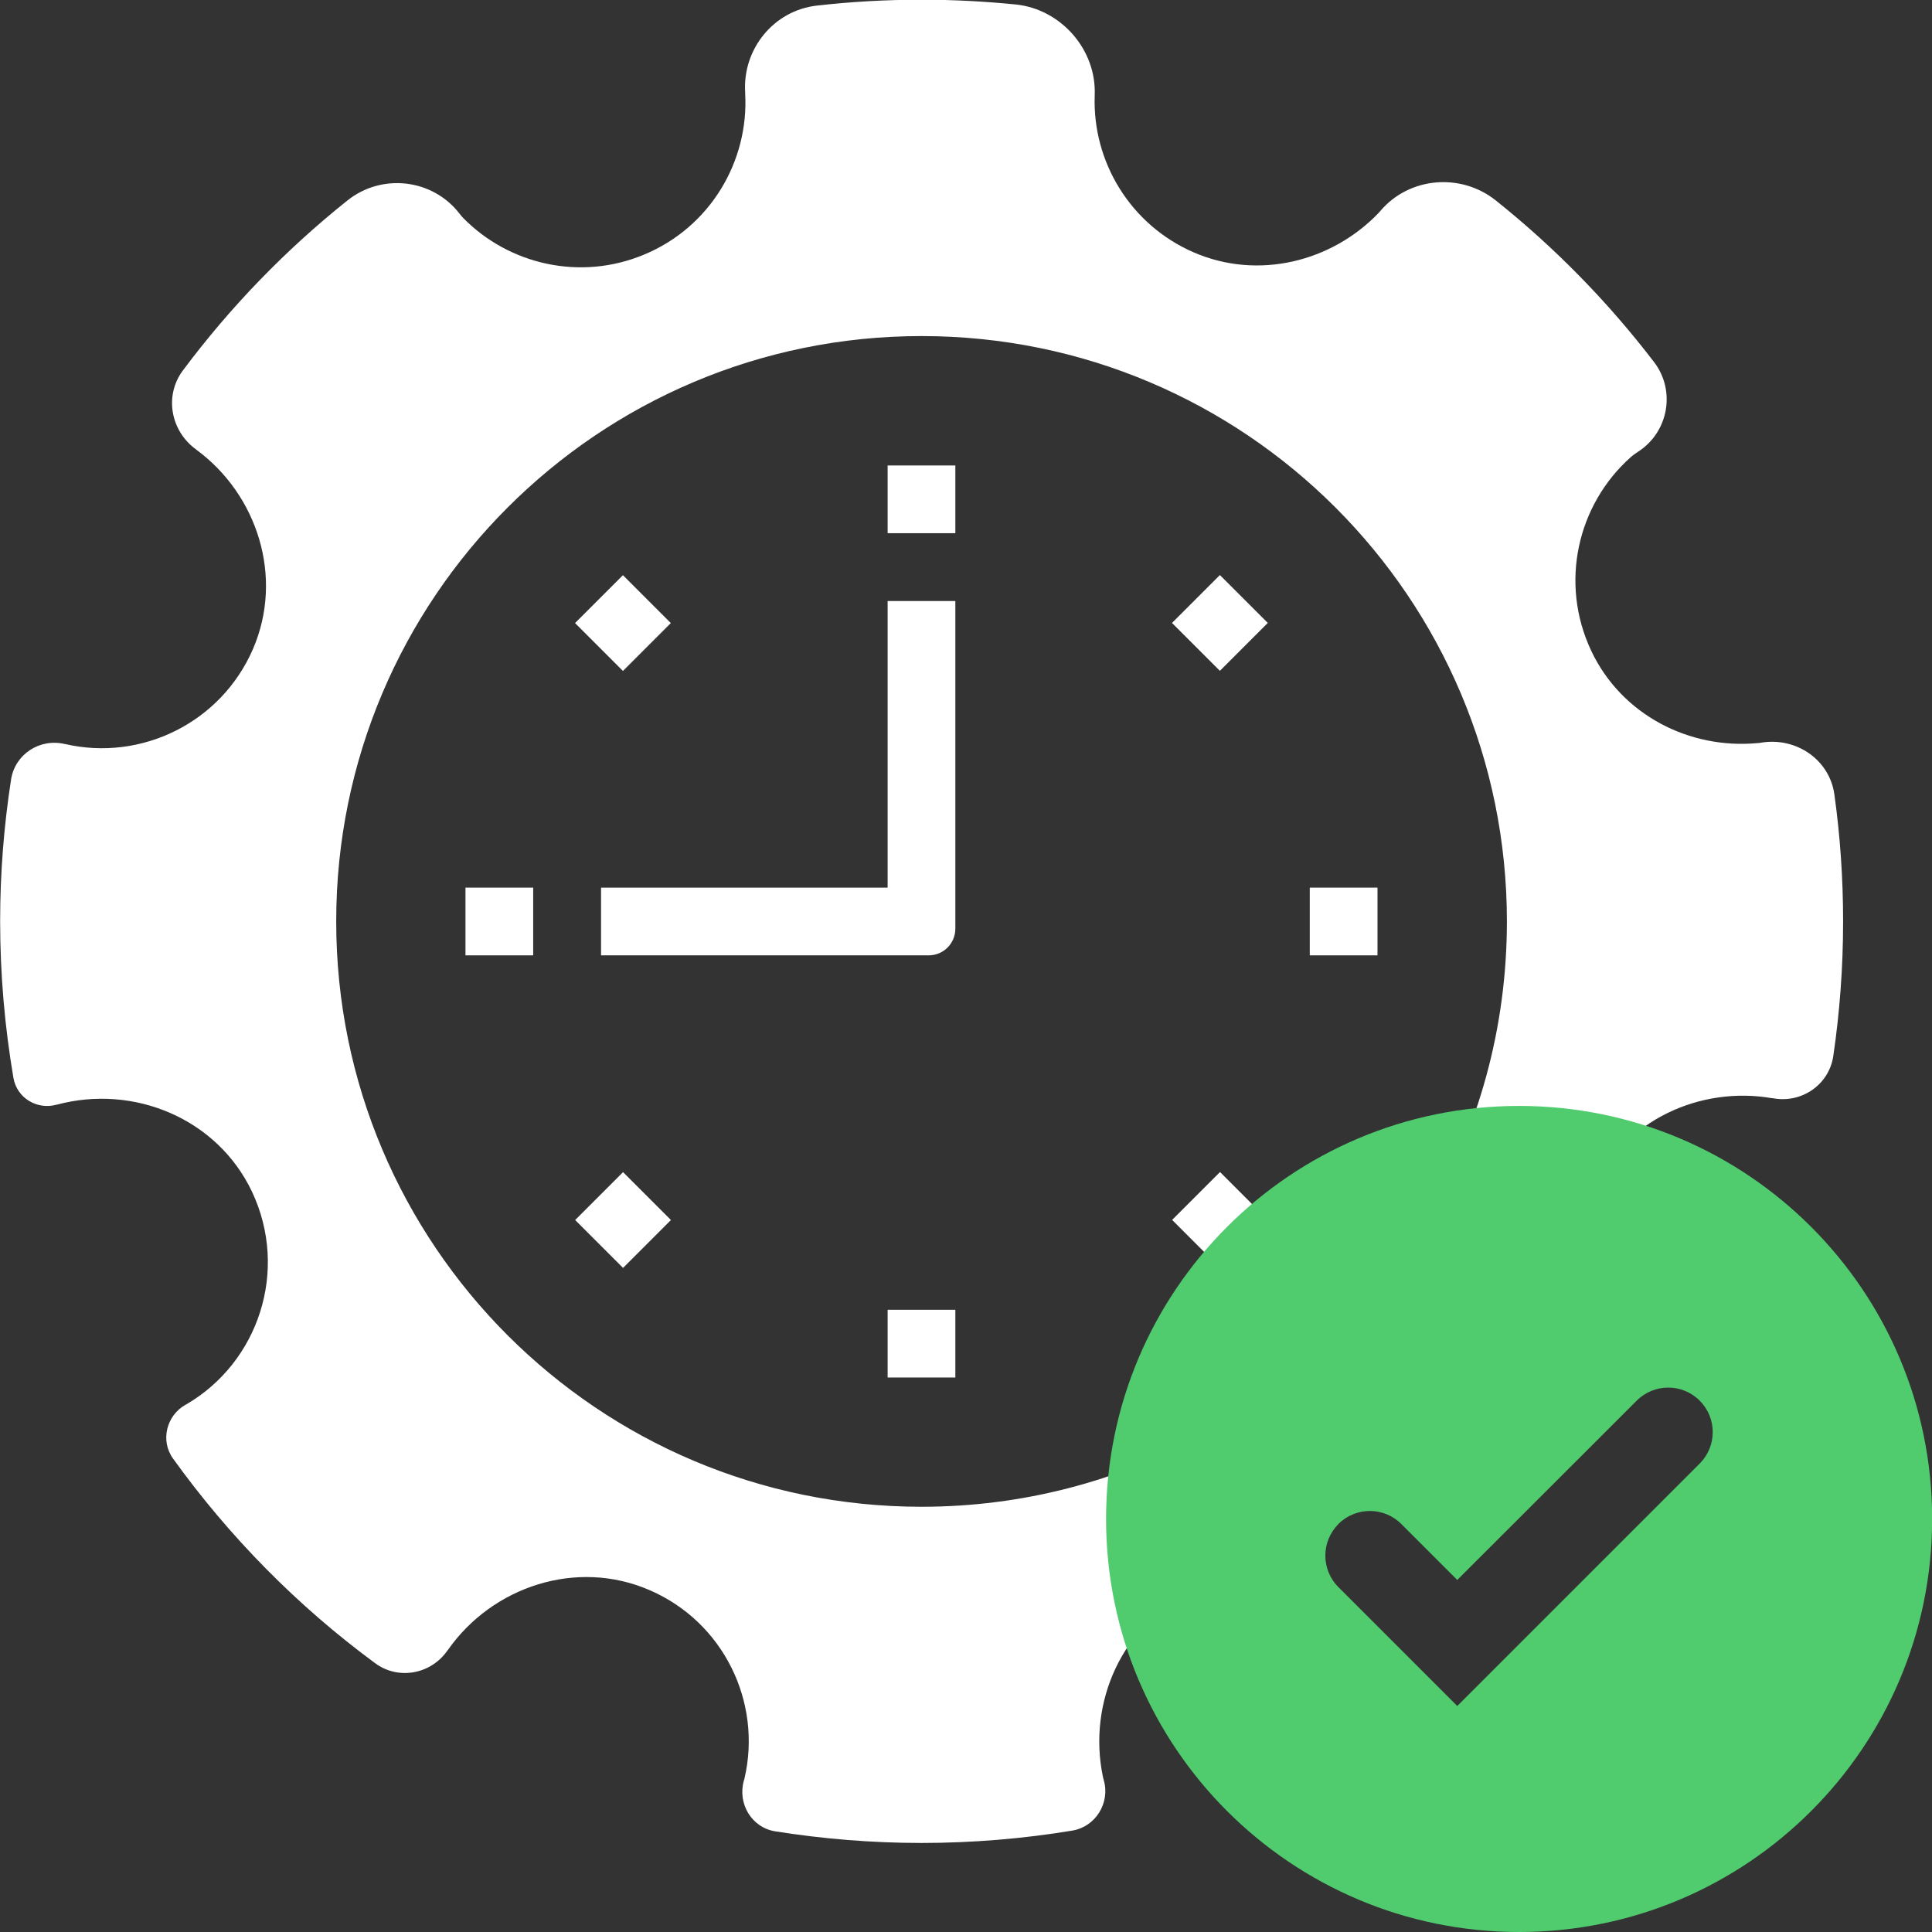 <?xml version="1.0" encoding="UTF-8"?>
<svg id="Camada_2" xmlns="http://www.w3.org/2000/svg" viewBox="0 0 137.8 137.8">
  <rect x="0" y="0" width="137.8" height="137.8" fill="#333333" stroke="none"/>
  <defs>
    <style>
      .cls-1 {
        fill: #fff;
      }

      .cls-2 {
        fill: #50cc6f;
      }
    </style>
  </defs>
  <g id="Camada_1-2" data-name="Camada_1">
    <g>
      <g>
        <rect class="cls-1" x="63.31" y="33.2" width="4.83" height="4.83"/>
        <path class="cls-1" d="M63.31,63.31h-20.44v4.83h23.37c1.05,0,1.9-.85,1.9-1.9v-23.37h-4.83v20.44Z"/>
        <rect class="cls-1" x="84.6" y="42.02" width="4.83" height="4.83" transform="translate(-5.94 74.54) rotate(-45)"/>
        <rect class="cls-1" x="93.42" y="63.31" width="4.83" height="4.83"/>
        <rect class="cls-1" x="84.6" y="84.6" width="4.83" height="4.83" transform="translate(-36.04 87.01) rotate(-45)"/>
        <rect class="cls-1" x="63.31" y="93.42" width="4.83" height="4.83"/>
        <rect class="cls-1" x="42.02" y="84.6" width="4.83" height="4.83" transform="translate(-48.51 56.91) rotate(-45)"/>
        <rect class="cls-1" x="33.2" y="63.31" width="4.83" height="4.83"/>
        <rect class="cls-1" x="42.02" y="42.02" width="4.83" height="4.83" transform="translate(-18.41 44.44) rotate(-45)"/>
      </g>
      <path class="cls-1" d="M84.87,103.2l.82-.8c-5.93,3.23-12.73,5.07-19.96,5.07-23.06,0-41.75-18.69-41.75-41.75s18.69-41.75,41.75-41.75,41.75,18.69,41.75,41.75c0,7.62-2.04,14.77-5.61,20.92l3.13-3.05,8.58,1.22c2.29-4.9,7.66-7.37,12.82-6.48.02,0,.03,0,.05,0,2.04.39,4.01-.96,4.31-3.01.46-3.13.7-6.34.7-9.6,0-3.07-.21-6.09-.62-9.04-.34-2.5-2.73-4.12-5.22-3.71-.09.02-.17.03-.25.03-4.85.46-9.7-1.99-11.87-6.57-2.3-4.87-.97-10.45,2.8-13.81.14-.13.34-.27.58-.43,2.13-1.4,2.65-4.33,1.1-6.36-3.28-4.29-7.08-8.17-11.3-11.54-2.49-1.98-6.16-1.67-8.22.75-.05.06-.09.11-.14.16-3.33,3.46-8.57,4.8-13.18,2.8-4.53-1.97-7.22-6.47-7.06-11.16v-.04c.14-3.25-2.4-6.15-5.63-6.48-2.21-.22-4.45-.34-6.71-.34-2.53,0-5.03.14-7.48.42-3.08.35-5.31,3.11-5.11,6.2v.07c.27,4.83-2.49,9.53-7.21,11.49-4.55,1.9-9.62.71-12.88-2.59-.09-.09-.19-.21-.3-.35-1.92-2.47-5.53-2.88-7.98-.92-4.41,3.52-8.36,7.6-11.74,12.13-1.34,1.8-.87,4.32.95,5.63,0,0,.02.01.02.02,4.35,3.2,6.25,9.09,4.03,14.22-2.28,5.25-7.96,8.02-13.39,6.77,0,0-.01,0-.02,0-1.79-.43-3.56.72-3.84,2.53-.51,3.29-.78,6.67-.78,10.1,0,3.81.33,7.55.95,11.19.25,1.43,1.69,2.29,3.08,1.9,0,0,.01,0,.02,0,5.47-1.47,11.43.98,13.91,6.2,2.66,5.63.47,12.2-4.72,15.2,0,0,0,0-.01,0-1.37.77-1.82,2.56-.9,3.84,4.02,5.59,8.88,10.52,14.42,14.6,1.67,1.23,4,.78,5.17-.93,0,0,.01-.01.02-.02,3.16-4.51,9.17-6.53,14.39-4.26,5.27,2.28,8.03,7.99,6.76,13.43,0,.04-.02.08-.04.14-.47,1.64.54,3.36,2.23,3.63,3.4.54,6.89.83,10.45.83s7.24-.3,10.73-.88c1.67-.27,2.72-1.97,2.26-3.59-.03-.11-.06-.21-.07-.28-1.09-5.27,1.37-10.84,6.37-13.21.31-.14.62-.27.93-.39l-1.07-9.9Z"/>
      <path class="cls-2" d="M108.35,137.8c16.27,0,29.46-13.19,29.46-29.46s-13.19-29.46-29.46-29.46-29.46,13.19-29.46,29.46,13.19,29.46,29.46,29.46ZM95.46,108.7c1.24-1.24,3.25-1.24,4.49,0l3.99,3.99,12.8-12.79c1.24-1.24,3.25-1.24,4.49,0,1.24,1.24,1.24,3.25,0,4.49l-17.29,17.29-8.48-8.48c-1.24-1.24-1.24-3.25,0-4.49Z"/>
    </g>
  </g>
</svg>